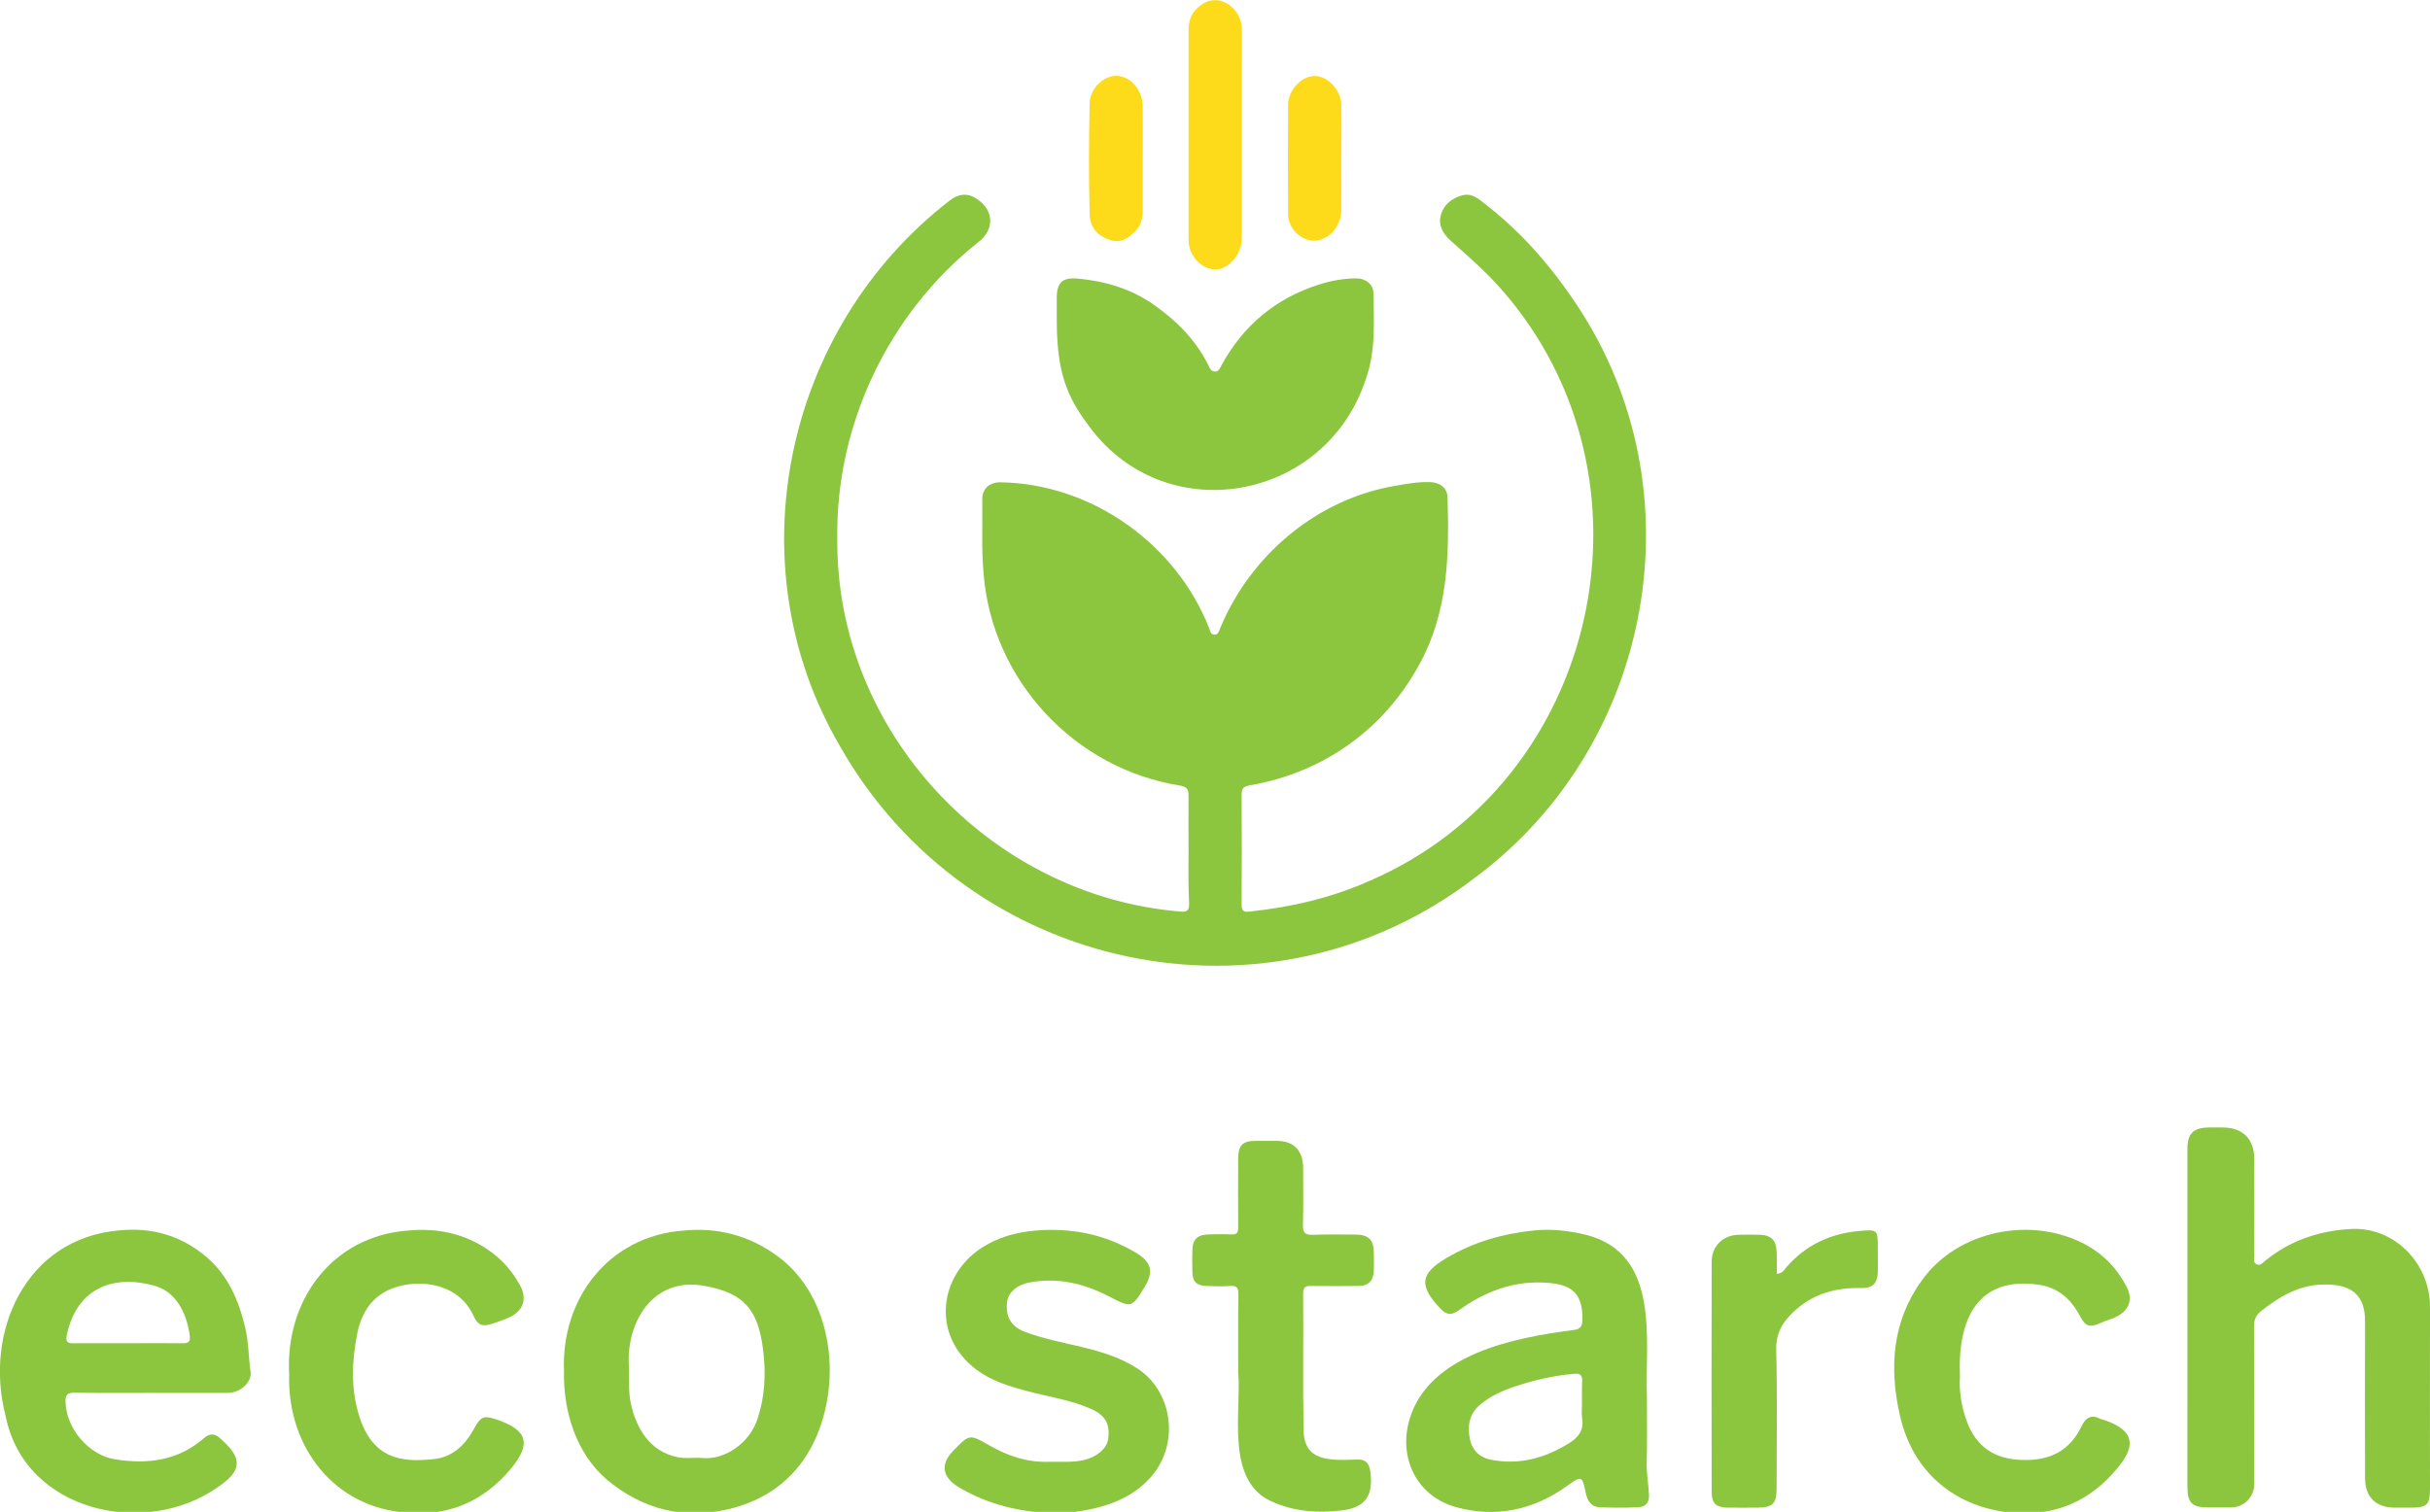 <?xml version="1.0" encoding="utf-8"?>
<!-- Generator: Adobe Illustrator 26.3.1, SVG Export Plug-In . SVG Version: 6.00 Build 0)  -->
<!DOCTYPE svg PUBLIC "-//W3C//DTD SVG 1.1//EN" "http://www.w3.org/Graphics/SVG/1.1/DTD/svg11.dtd">
<svg version="1.1" id="Layer_1" xmlns:x="http://ns.adobe.com/Extensibility/1.0/" xmlns:i="http://ns.adobe.com/AdobeIllustrator/10.0/" xmlns:graph="http://ns.adobe.com/Graphs/1.0/"
	 xmlns="http://www.w3.org/2000/svg" xmlns:xlink="http://www.w3.org/1999/xlink" x="0px" y="0px" viewBox="0 0 1272.3 791.8"
	 style="enable-background:new 0 0 1272.3 791.8;" xml:space="preserve">
<style type="text/css">
	.st0{fill:#8CC63F;}
	.st1{fill:#FEDB1A;}
</style>
<g>
	<path class="st0" d="M622.3,444.9c0-9.3-0.1-18.7,0-28c0-3.3-0.6-4.8-4.5-5.5c-55.1-8.7-98.4-55.1-102.8-110.9
		c-1.2-13-0.5-25.9-0.7-38.9c-0.1-5.7,3.8-9.1,9.7-9c47.5,0.8,91.6,32.1,109,76.2c0.6,1.4,0.7,3.5,2.8,3.6c2.2,0.1,2.5-2.1,3.1-3.5
		c15.9-38.2,50.7-67.6,91.8-74.5c6.1-1.1,12.1-2.1,18.2-1.9c5.1,0.2,8.9,3.1,9,8c0.9,30,0.4,59.7-14.5,87
		c-18.5,34.4-50.5,57.2-89,63.8c-3.1,0.5-4.3,1.5-4.3,4.7c0.1,19.3,0.1,38.7,0,58c0,3.7,1.9,3.7,4.3,3.4c21.8-2.3,42.9-7.2,63-16.2
		c120.3-52.2,155.2-210.5,69.2-309.1c-8.2-9.5-17.6-17.6-26.9-25.9c-4.1-3.7-6.8-8.1-5.3-13.6c1.5-5.4,5.6-8.7,11.2-10.3
		c4.1-1.1,7.2,0.8,10,3c19.8,15,36.1,33.4,49.8,54.1c64.9,97.1,40.5,230.6-52.9,300.1C664,543.1,507,509.5,439.8,390.8
		c-55.6-95-29.4-218.5,57.2-285.6c4.4-3.6,9.3-4.4,14.2-1.2c9.4,6,9.7,16.4,0.8,23c-46.8,37.2-74.6,95.6-73.6,155.4
		c-0.8,100.5,79.7,186.7,179.5,195c3.2,0.4,4.8-0.3,4.7-4.1C622.1,463.9,622.3,454.4,622.3,444.9z"/>
	<path class="st0" d="M553.3,166.7c0-3.5,0-7,0-10.5c0-8.2,2.9-11,10.9-10.3c14.4,1.3,28,5.3,39.9,13.7
		c11.9,8.3,21.9,18.4,28.5,31.5c0.8,1.6,1.4,3.6,3.7,3.5c2-0.1,2.5-2,3.3-3.4c11.4-20.8,28.3-34.9,50.8-42.1
		c6.4-2.1,13.1-3.3,19.9-3.3c4.8,0,8.8,3.2,8.8,7.7c0.2,15.1,1.3,30.2-3.9,44.8c-21.1,65.1-106.8,79.8-146.3,23.1
		C556.8,205.2,553.3,191,553.3,166.7z"/>
	<path class="st0" d="M1145.3,690.4c0-29.3,0-58.6,0-88c-0.4-13.3,8-11.9,18.4-11.9c10.6,0,16.6,6,16.6,16.7c0.1,16.8,0,33.7,0,50.5
		c0,1.6-0.7,3.6,1.3,4.5c1.8,0.8,3.1-0.8,4.3-1.8c12.9-10.6,27.9-15.7,44.3-16.7c23.1-1.7,42.5,17.9,42.1,41.5
		c-0.1,31.4,0,62.8,0,94.2c0,8.7-1.4,10.2-10.1,10.2c-2.8,0-5.7,0-8.5,0c-9.8-0.1-15.4-5.6-15.4-15.5c-0.1-27.3-0.1-54.6,0-82
		c0.1-17.2-11.2-19.8-23.3-19.3c-12.1,0.6-22,6.6-31.2,13.9c-2.6,2.1-3.6,4.3-3.6,7.6c0.1,27.7,0.1,55.3,0.1,83
		c0,6.7-5.5,12.2-12.2,12.2c-4,0-8,0-12,0c-8.3,0-10.8-2.4-10.8-10.6C1145.3,749.4,1145.3,719.9,1145.3,690.4z"/>
	<path class="st0" d="M554,792.6c-19.8-0.4-36.7-4.6-52-13.7c-7.6-4.5-10.6-11.2-2.9-19.1c8.6-8.8,8.4-8.8,19.3-2.6
		c9.3,5.3,19.3,8.7,30.2,8.4c6.3-0.2,12.6,0.5,18.8-0.9c6.6-1.5,12-5.8,12.8-10.9c1.1-7.8-1.3-12.5-8.9-15.9
		c-10.6-4.7-22.1-6.3-33.3-9.3c-9.5-2.5-18.8-5.3-26.8-11.3c-23.5-17.6-19.9-49,2.8-63.8c8.5-5.5,17.9-8.1,28-9
		c19-1.6,36.7,1.9,53.1,11.8c7.7,4.7,9,9.7,4.4,17.4c-7,11.5-7,11.4-19,5.2c-13.1-6.8-26.9-10-41.7-7.2c-6.1,1.1-11,5.3-11.5,10.1
		c-0.9,7.6,1.9,12.6,8.7,15.5c19.7,7.6,41.7,7.7,59.8,19.6c18.8,12.5,21.9,40.5,6.1,57.4C589.8,787.7,570.8,791.6,554,792.6z"/>
	<path class="st0" d="M648.3,718.9c0-15.6-0.1-28.4,0.1-41.2c0-3.3-0.9-4.4-4.2-4.2c-4.1,0.3-8.3,0.2-12.5,0
		c-5.2-0.2-7.3-2.2-7.4-7.3c-0.1-3.8-0.1-7.7,0-11.5c0.1-5.6,2.8-8.1,8.4-8.2c4-0.1,8-0.2,12,0c2.9,0.2,3.6-1,3.6-3.7
		c-0.1-12-0.1-24,0-36c0-7,2.3-9.3,9.2-9.3c3.7,0,7.3,0,11,0c8.8,0,13.7,5,13.8,14c0,10,0.2,20-0.1,30c-0.1,3.8,0.8,5.3,5,5.2
		c7.6-0.3,15.3-0.1,23-0.1c6.3,0.1,9,2.8,9.1,9.1c0.1,3.3,0.1,6.7,0,10c-0.3,5.3-2.9,7.8-8.2,7.8c-8.2,0.1-16.3,0.1-24.5,0
		c-3.1-0.1-4.3,0.6-4.3,4c0.2,23.5-0.2,47,0.2,70.4c-0.2,17.7,13.1,17,28.6,16.5c4-0.1,5.7,2.2,6.3,5.7c1.9,13-2.3,19.6-15.2,21
		c-12.4,1.4-24.8,0.6-36.5-4.8C641.3,775.5,650.1,738.3,648.3,718.9z"/>
	<path class="st0" d="M151.4,719.9c-2.2-39.1,22.7-72.4,61.9-75.4c15.4-1.5,29.6,1.4,42.3,10.1c7,4.7,12.5,11,16.6,18.4
		c4,7.2,1.9,13.6-5.7,17c-2.6,1.2-5.2,2.1-7.9,3c-6,2-8.2,1.5-10.8-4.1c-7.6-16.5-27.3-19.4-41.6-14.4c-11,3.8-16.9,12.7-19.1,23.7
		c-2.9,14.4-3.5,29,0.9,43.2c7.1,22.6,21.8,24.6,39,22.8c10.2-1.1,16.6-7.5,21.3-16.1c3.5-6.4,5-6.9,11.9-4.6
		c16.1,5.5,18.1,12.7,7.3,25.7c-14.2,17.1-32.8,25.1-54.6,23C175.2,789.7,150.3,757.9,151.4,719.9z"/>
	<path class="st0" d="M1026.2,721.1c-0.5,6.3,0.5,15.1,3.7,23.6c4.9,13.1,14.5,19.4,28.4,19.9c14.7,0.6,25.4-4.5,31.8-18.1
		c1.8-3.8,4.9-5.9,9.3-3.5c15.8,4.6,20.9,12.1,9.4,25.7c-14.3,17.6-33,25.5-55.2,23.6c-29.5-2.7-52-20.8-58.8-50.8
		c-5.7-24.9-4.2-49.2,11.3-70.7c18.9-26.8,58.5-34.3,86.7-18.5c9,5,15.7,12.3,20.5,21.3c3.6,6.7,1.7,12.6-5.2,16
		c-2.5,1.3-5.3,1.9-7.8,3.1c-7.4,3.5-8.9,0.9-11.8-4.4c-4.6-8.4-11.4-14-20.8-15.4C1035.9,668.2,1024.8,690.2,1026.2,721.1z"/>
	<path class="st0" d="M930.3,667.1c3-0.1,3.9-2.1,5.1-3.5c10.1-11.6,23.1-17.6,38.1-18.9c9.7-0.9,9.7-0.6,9.7,9.2c0,4,0.1,8,0,12
		c-0.1,6.2-2.7,8.9-8.9,8.7c-12.8-0.3-24.3,2.8-34,11.3c-6.2,5.5-10.5,11.5-10.3,20.9c0.6,24.3,0.2,48.6,0.2,72.9
		c0,7.7-2.1,9.8-9.7,9.9c-5.3,0-10.7,0.1-16,0c-6-0.1-8.3-2.3-8.3-8.1c-0.1-40.3-0.1-80.6,0-120.9c0-7.9,6-13.7,13.9-13.9
		c3.8-0.1,7.7-0.1,11.5,0c5.7,0.2,8.4,2.9,8.6,8.7C930.4,659.1,930.3,662.9,930.3,667.1z"/>
	<path class="st1" d="M622.3,70.2c0-18.3,0-36.6,0-54.9c0-6.1,2.8-10.5,7.8-13.5c8.9-5.4,19.9,2.6,20.1,13.4c0.1,6,0,12,0,18
		c0,29.6,0,59.3,0,88.9c0,2.3,0,4.6-0.6,6.9c-2,7.4-8.4,12.8-14.3,12.1c-7.1-0.9-13-7.7-13-15.3C622.3,107.1,622.3,88.7,622.3,70.2z
		"/>
	<path class="st1" d="M598.3,83.5c0,8.8,0,17.6,0,26.4c0,4.1-0.8,8.1-3.7,11c-3.5,3.5-7.3,6.6-13.1,4.9c-7-2.1-10.9-7.1-11-13.7
		c-0.5-19.3-0.4-38.6,0-57.9c0.2-8,7.4-14.7,14.3-14.5c7.2,0.3,13.4,7.4,13.5,15.8C598.4,64.8,598.3,74.2,598.3,83.5z"/>
	<path class="st1" d="M702.3,82.8c0,9.2,0.1,18.3,0,27.5c-0.2,8.9-7.6,16.4-15.2,15.7c-7-0.7-12.7-6.8-12.7-14.1
		c-0.1-19-0.1-37.9,0-56.9c0-7.9,7.1-15.3,14.1-15.2c6.8,0.1,13.7,7.4,13.8,15.2C702.5,64.2,702.3,73.5,702.3,82.8z"/>
	<path class="st0" d="M863.4,782.9c-0.3-5.8-1.4-11.5-1.2-17.3c0.3-10.5,0.1-21,0.1-34.1c-1.1-29.4,7.5-74.7-31.9-84.8
		c-8.8-2.1-17.6-3.2-26.9-2.3c-16.4,1.6-31.7,6-45.9,14.3c-14.1,8.3-14.8,14.5-3.7,26.4c3.4,3.6,6,4,10.1,1
		c12.9-9.3,27.4-15,43.5-14.4c13.1,0.5,21.6,3.5,21,20c-0.1,3.5-1.7,4.5-4.8,4.9c-30.7,3.9-75.5,12.6-85.7,46.7
		c-6,20.4,3.9,40.3,24.2,46c20.9,5.8,40.7,1.6,58.3-11.1c7.5-5.3,7.9-5.5,9.7,3.4c0.9,4.5,2.8,7.6,7.5,7.8c6.6,0.3,13.3,0.3,20,0
		C861.4,789.2,863.6,787.2,863.4,782.9z M821.6,755.8c-12.5,7.8-25.8,11.5-40.5,8.8c-6.3-1.1-10.3-5-11.5-11
		c-1.3-6.5-0.5-12.9,5.1-17.7c5.4-4.6,11.6-7.5,18.3-9.7c10.2-3.4,20.6-5.8,31.3-6.7c3-0.3,4.2,0.7,4.1,3.8c-0.2,4-0.1,8-0.1,12
		c0,2.5-0.3,5,0.1,7.5C829.3,748.8,826.7,752.7,821.6,755.8z"/>
	<path class="st0" d="M38.9,729.4c13.3,0.2,26.7,0.1,40,0.1c13.5,0,27,0.1,40.5,0c6.4,0,12.6-5.7,11.8-11c-1.1-7.7-1-15.5-2.8-23.1
		c-3.4-14.5-9.1-27.7-20.8-37.5c-13.1-10.9-28.2-15.2-45.2-13.5c-48.9,4.1-70.9,53.1-59.5,97c9.9,50.7,73.7,64.5,111.8,37
		c15-10.1,9.2-17.3,0.6-25.1c-2.8-2.6-5.5-2.7-8.4-0.2c-13.6,11.9-29.5,13.9-46.6,11.2c-14-2.2-25.9-16.4-26-30.6
		C34.3,730.4,35.5,729.4,38.9,729.4z M35,699.1c5.4-25.2,25.1-31.6,46-25.7c12.3,3.5,17.2,16.3,18.4,26.6c0.3,3-1.2,3.6-3.9,3.5
		c-9.5-0.1-19,0-28.5,0c-9.5,0-19,0-28.5,0C35.4,703.6,34.2,702.8,35,699.1z"/>
	<path class="st0" d="M406.3,657.3c-14.4-10.3-30.7-14.6-48.6-12.8c-38.9,2.9-64,35.6-62.4,73.5c-0.5,21,6.3,43.1,22.5,57
		c18.5,15.4,39.9,21,63.6,15.4c19-4.5,33.9-15,43.3-32.3C441.7,726.3,437,679,406.3,657.3z M396.4,743.7
		c-4.3,12.5-17.3,21-28.6,19.9c-4.5-0.4-9,0.5-13.4-0.5c-14.2-3.1-21.2-14.9-24.1-28c-1.2-5.6-0.9-11.2-1-19.3
		c-1.6-23,12.4-47.5,39.8-42.3c20.4,3.7,27.8,12.4,30.4,33.1C401.1,719.2,400.6,731.5,396.4,743.7z"/>
</g>
</svg>
